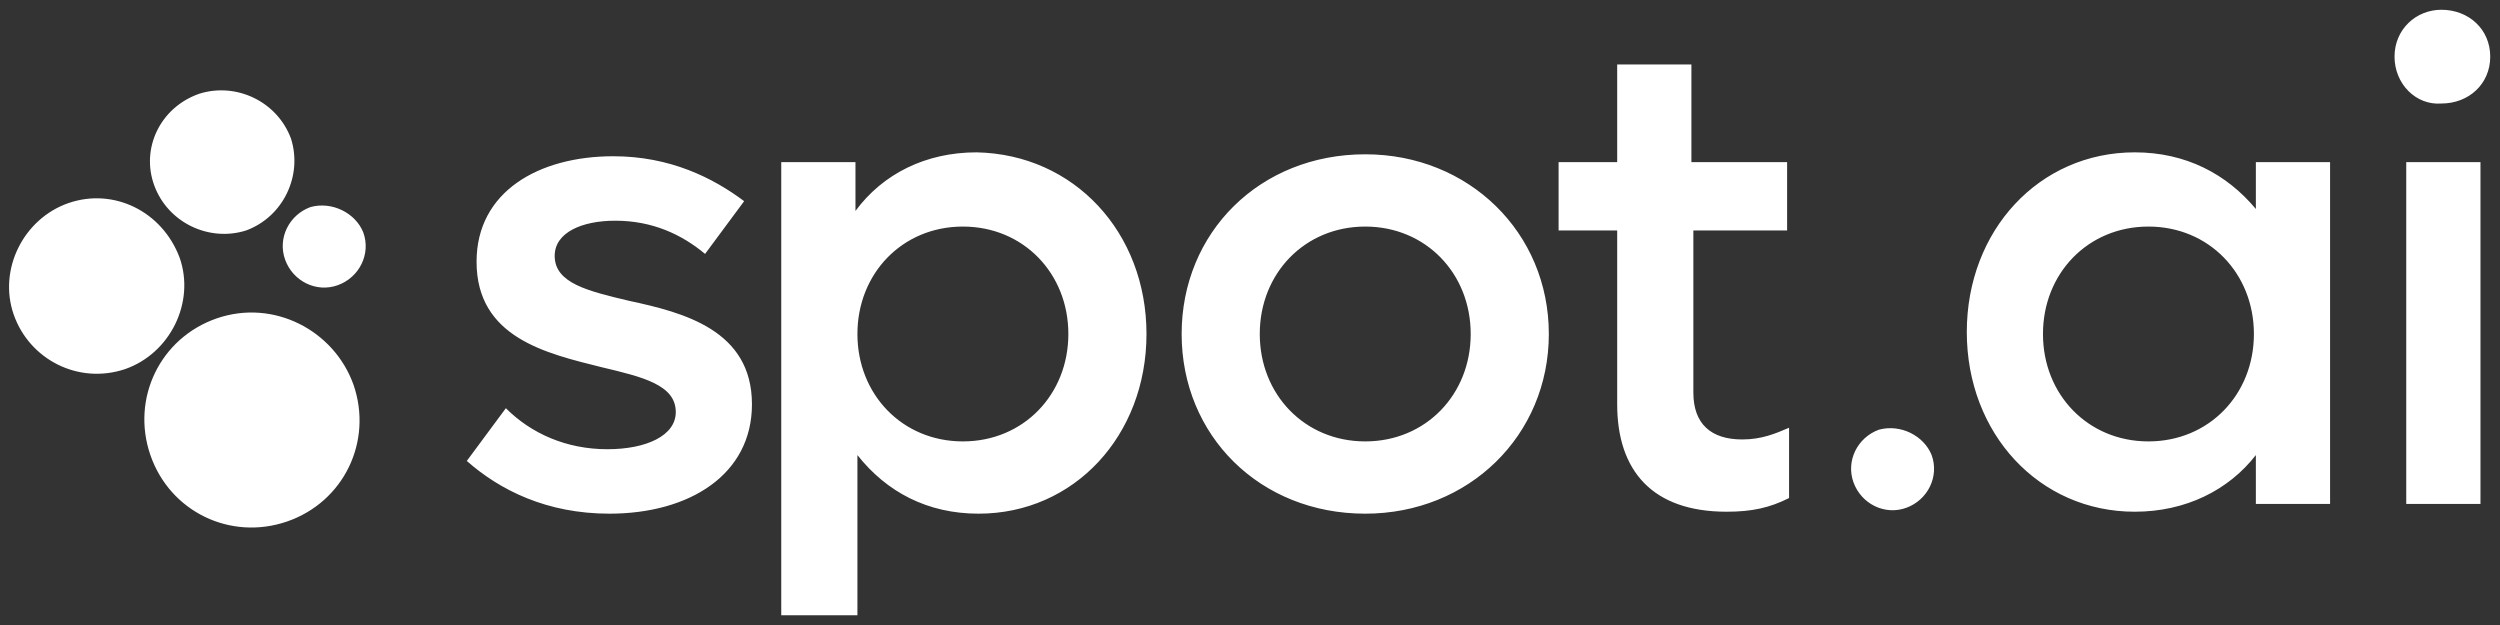<?xml version="1.0" encoding="utf-8"?>
<!-- Generator: Adobe Illustrator 25.2.1, SVG Export Plug-In . SVG Version: 6.00 Build 0)  -->
<svg version="1.1" id="Layer_1" xmlns="http://www.w3.org/2000/svg" xmlns:xlink="http://www.w3.org/1999/xlink" x="0px" y="0px"
	 viewBox="0 0 128 32" style="enable-background:new 0 0 128 32;" xml:space="preserve">
<rect x="0" y="0" width="128" height="32" fill="#333333" stroke="none"/>
<style type="text/css">
	.st0{fill:#FFFFFF;}
</style>
<path class="st0" d="M23.9,23.6l2-2.7c1.3,1.3,3.1,2.1,5.2,2.1c2,0,3.5-0.7,3.5-1.9c0-1.4-1.7-1.8-3.8-2.3c-2.8-0.7-6.4-1.5-6.4-5.4
	c0-3.6,3.2-5.4,7-5.4c2.9,0,5.1,1.1,6.7,2.3l-2,2.7c-1.2-1-2.7-1.7-4.6-1.7c-1.7,0-3.1,0.6-3.1,1.8c0,1.4,1.7,1.8,3.8,2.3
	c2.8,0.6,6.3,1.5,6.3,5.3c0,3.6-3.2,5.6-7.3,5.6C28,26.3,25.6,25.1,23.9,23.6z M58.7,17.1c0,5.2-3.7,9.2-8.6,9.2
	c-2.6,0-4.7-1.1-6.2-3v8.2H40V8.3h3.8v2.5c1.4-1.9,3.6-3,6.2-3C55,7.9,58.7,11.9,58.7,17.1z M54.7,17.1c0-3.1-2.3-5.5-5.4-5.5
	c-3.1,0-5.4,2.4-5.4,5.5c0,3.1,2.3,5.5,5.4,5.5C52.4,22.6,54.7,20.2,54.7,17.1z M60.5,17.1c0-5.2,4-9.2,9.4-9.2c5.3,0,9.4,4,9.4,9.2
	s-4.1,9.2-9.4,9.2C64.5,26.3,60.5,22.3,60.5,17.1z M75.3,17.1c0-3.1-2.3-5.5-5.4-5.5c-3.1,0-5.4,2.4-5.4,5.5c0,3.1,2.3,5.5,5.4,5.5
	C73,22.6,75.3,20.2,75.3,17.1z M86.7,11.8v8.3c0,1.6,0.9,2.4,2.5,2.4c1,0,1.7-0.3,2.4-0.6v3.6c-1,0.5-1.9,0.7-3.2,0.7
	c-3.8,0-5.6-2.1-5.6-5.5v-8.9h-3V8.3h3v-5h3.8v5h4.9v3.5H86.7z M119.3,8.3v17.5h-3.8v-2.5c-1.4,1.8-3.6,2.9-6.2,2.9
	c-4.9,0-8.6-4-8.6-9.2s3.7-9.2,8.6-9.2c2.6,0,4.7,1.1,6.2,2.9V8.3H119.3z M115.4,17.1c0-3.1-2.3-5.5-5.4-5.5c-3.1,0-5.4,2.4-5.4,5.5
	c0,3.1,2.3,5.5,5.4,5.5C113.1,22.6,115.4,20.2,115.4,17.1z M122.6,2.9c0-1.4,1.1-2.4,2.4-2.4c1.4,0,2.5,1,2.5,2.4
	c0,1.4-1.1,2.4-2.5,2.4C123.7,5.4,122.6,4.3,122.6,2.9z M123.2,8.3h3.8v17.5h-3.8V8.3z M96.2,22c-1.1,0.4-1.7,1.6-1.3,2.7
	c0.4,1.1,1.6,1.7,2.7,1.3c1.1-0.4,1.7-1.6,1.3-2.7C98.5,22.3,97.3,21.7,96.2,22 M3.5,10.4c-2.3,0.8-3.6,3.4-2.8,5.7s3.3,3.6,5.7,2.8
	c2.3-0.8,3.6-3.4,2.8-5.7C8.3,10.8,5.8,9.6,3.5,10.4 M15.9,10.6c-1.1,0.4-1.7,1.6-1.3,2.7c0.4,1.1,1.6,1.7,2.7,1.3
	c1.1-0.4,1.7-1.6,1.3-2.7C18.2,10.9,17,10.3,15.9,10.6 M10.2,4.8C8.2,5.5,7.2,7.6,7.9,9.5c0.7,1.9,2.8,2.9,4.7,2.3
	c1.9-0.7,2.9-2.8,2.3-4.7C14.2,5.2,12.1,4.2,10.2,4.8 M11.1,16.3c-2.9,1-4.4,4.1-3.4,7c1,2.9,4.1,4.4,7,3.4c2.9-1,4.4-4.1,3.4-7
	C17.1,16.9,14,15.3,11.1,16.3"/>
</svg>
